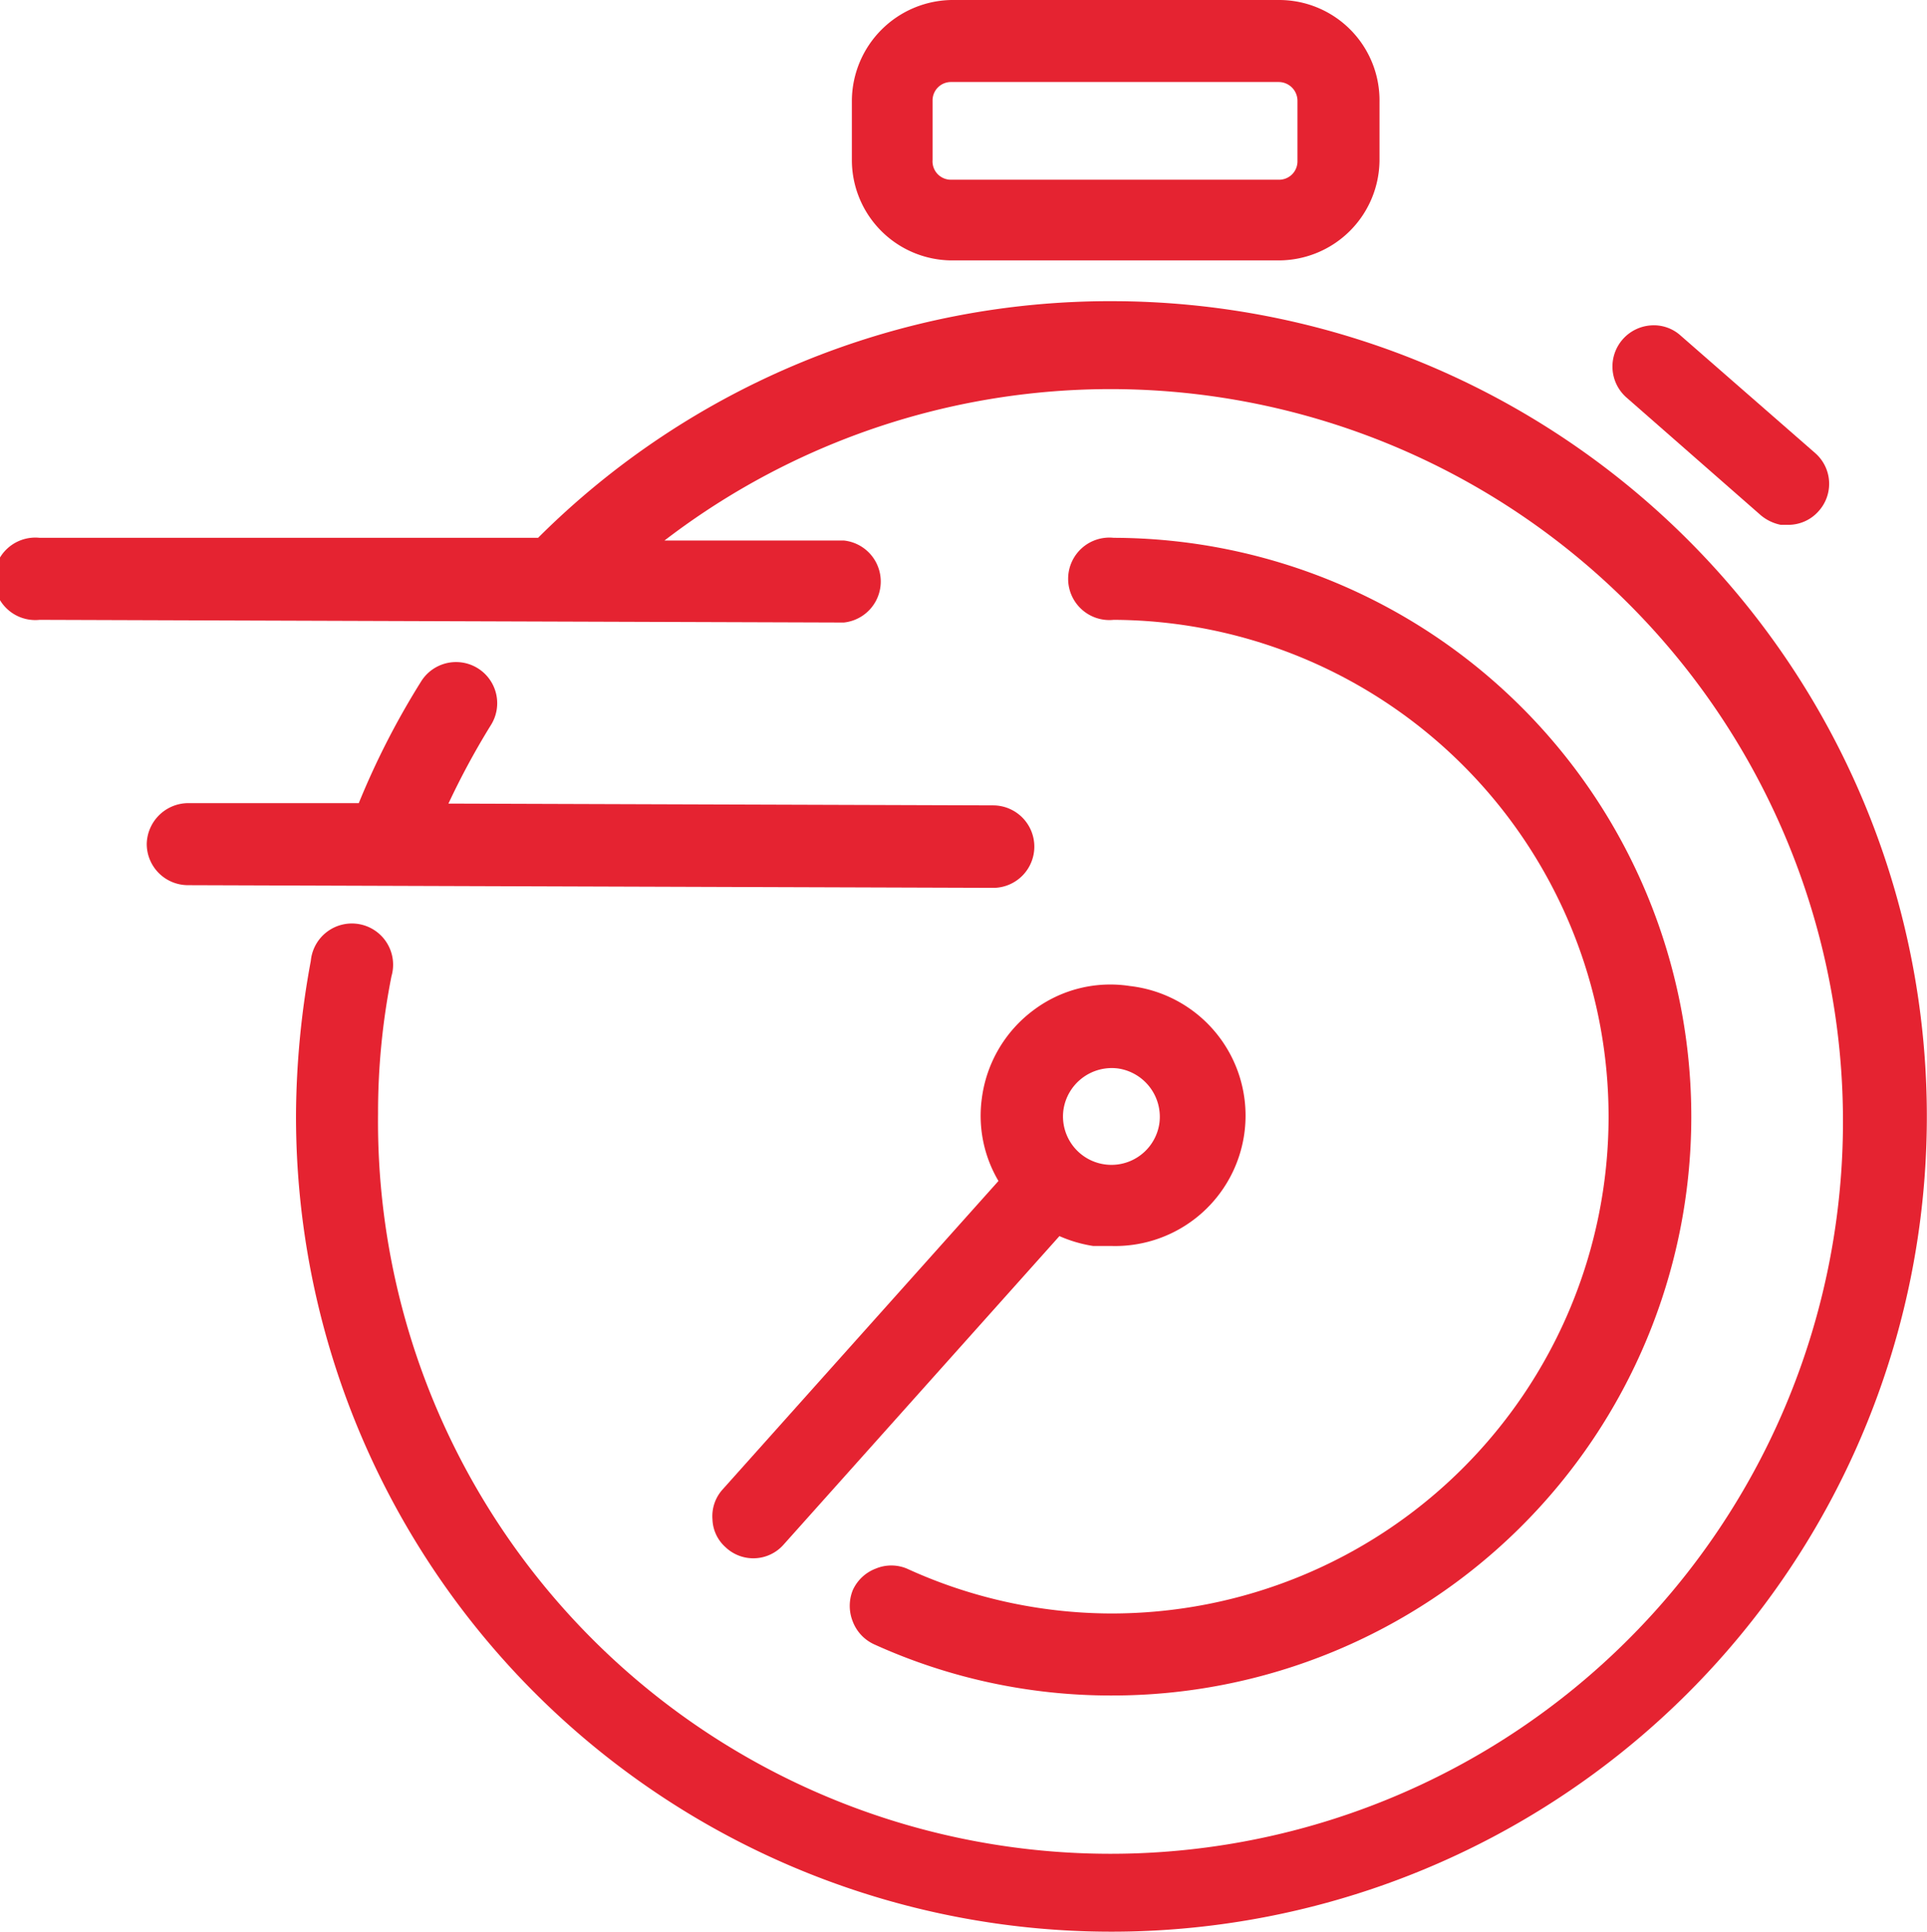 <?xml version="1.0" encoding="UTF-8"?> <svg xmlns="http://www.w3.org/2000/svg" width="15.16mm" height="15.2mm" viewBox="0 0 42.98 43.1"><defs><style>.cls-1{fill:#e52331;}</style></defs><title>REMOVABLE BUILD PLATEB</title><g id="Layer_2" data-name="Layer 2"><g id="Layer_1-2" data-name="Layer 1"><path class="cls-1" d="M21.9,24.5a2.86,2.86,0,0,0,.37,1.85l-6.16,6.89a.89.89,0,0,0-.22.66.87.87,0,0,0,.29.62.9.9,0,0,0,1.3-.06l6.15-6.88a3,3,0,0,0,.75.22l.4,0A2.91,2.91,0,0,0,25.2,22a2.85,2.85,0,0,0-2.15.54A2.92,2.92,0,0,0,21.9,24.5Zm1.82.26a1.09,1.09,0,0,1,1.22-.92,1.09,1.09,0,0,1,.92,1.22,1.08,1.08,0,1,1-2.14-.3Z"></path><path class="cls-1" d="M24.75,36a11,11,0,0,1-4.52-1,.9.9,0,0,0-.7,0,.92.92,0,0,0-.51.48.94.94,0,0,0,0,.7.92.92,0,0,0,.48.51,12.76,12.76,0,0,0,5.28,1.14A12.89,12.89,0,0,0,24.84,12a.92.92,0,1,0,0,1.83A11.06,11.06,0,1,1,24.75,36Z"></path><path class="cls-1" d="M24.86,6.72A18.06,18.06,0,0,0,12,12l-11.12,0a.92.92,0,1,0,0,1.83l17.94.06a.92.92,0,0,0,0-1.83h-4A16.34,16.34,0,1,1,8.43,24.85a15.59,15.59,0,0,1,.3-3.07.92.92,0,1,0-1.8-.34,19.32,19.32,0,0,0-.33,3.41A18.19,18.19,0,1,0,24.86,6.72Z"></path><path class="cls-1" d="M39.28,11.5a1,1,0,0,0,.44.21h.15a.9.9,0,0,0,.7-.31.91.91,0,0,0-.08-1.29l-3-2.62a.89.89,0,0,0-.66-.23.92.92,0,0,0-.55,1.61Z"></path><path class="cls-1" d="M21.2,5.81l7.31,0a2.25,2.25,0,0,0,2.26-2.23V2.28A2.24,2.24,0,0,0,28.53,0L21.22,0A2.26,2.26,0,0,0,19,2.23V3.56A2.24,2.24,0,0,0,21.2,5.81Zm-.4-2.24V2.24a.41.41,0,0,1,.42-.41l7.3,0a.42.42,0,0,1,.42.42V3.6a.41.41,0,0,1-.42.41l-7.3,0A.41.41,0,0,1,20.8,3.57Z"></path><path class="cls-1" d="M23.07,18.89a.92.92,0,0,0-.92-.92L10,17.93a17.2,17.2,0,0,1,.94-1.74.91.91,0,1,0-1.54-1A17.64,17.64,0,0,0,8,17.92H4.19a.93.93,0,0,0-.92.91.92.92,0,0,0,.91.92l18,.06A.92.92,0,0,0,23.07,18.89Z"></path></g></g></svg> 